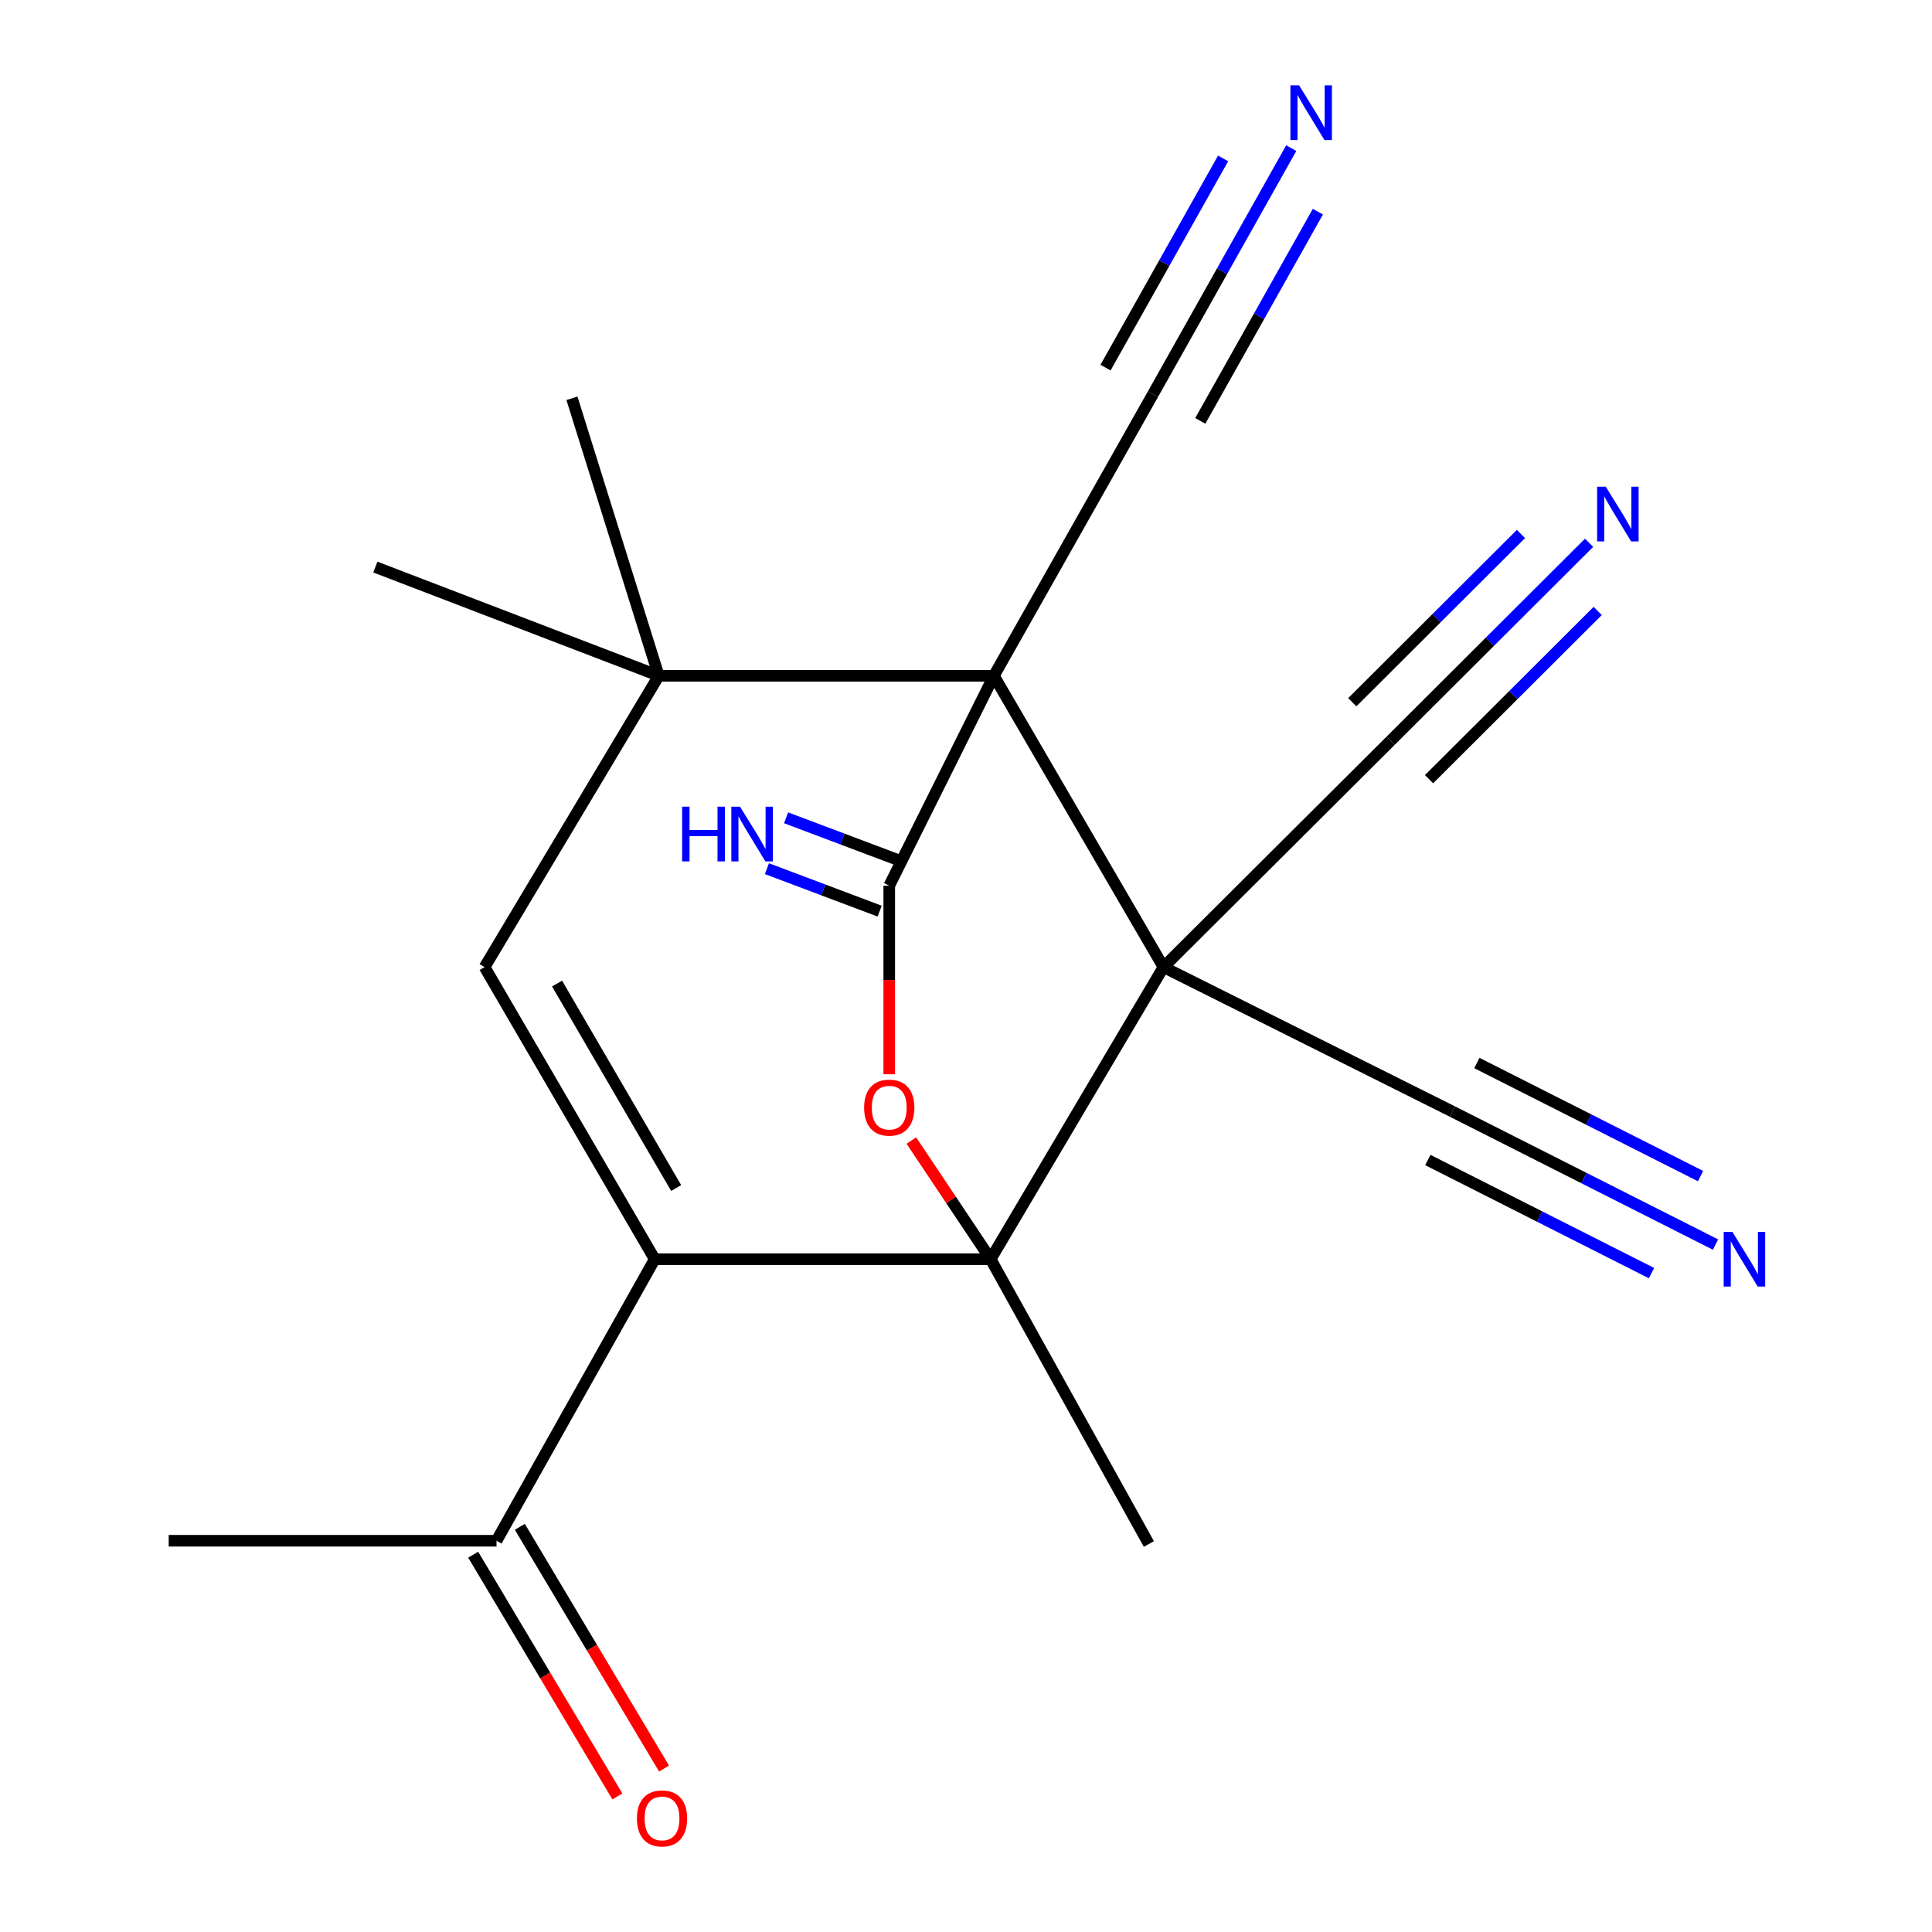 <?xml version='1.0' encoding='iso-8859-1'?>
<svg version='1.1' baseProfile='full'
              xmlns='http://www.w3.org/2000/svg'
                      xmlns:rdkit='http://www.rdkit.org/xml'
                      xmlns:xlink='http://www.w3.org/1999/xlink'
                  xml:space='preserve'
width='1000px' height='1000px' viewBox='0 0 1000 1000'>
<!-- END OF HEADER -->
<rect style='opacity:1.0;fill:#FFFFFF;stroke:none' width='1000' height='1000' x='0' y='0'> </rect>
<path class='bond-0' d='M 602.218,500.571 L 514.435,349.791' style='fill:none;fill-rule:evenodd;stroke:#000000;stroke-width:6px;stroke-linecap:butt;stroke-linejoin:miter;stroke-opacity:1' />
<path class='bond-1' d='M 602.218,500.571 L 512.762,651.758' style='fill:none;fill-rule:evenodd;stroke:#000000;stroke-width:6px;stroke-linecap:butt;stroke-linejoin:miter;stroke-opacity:1' />
<path class='bond-7' d='M 602.218,500.571 L 719.804,383.392' style='fill:none;fill-rule:evenodd;stroke:#000000;stroke-width:6px;stroke-linecap:butt;stroke-linejoin:miter;stroke-opacity:1' />
<path class='bond-8' d='M 602.218,500.571 L 751.732,575.32' style='fill:none;fill-rule:evenodd;stroke:#000000;stroke-width:6px;stroke-linecap:butt;stroke-linejoin:miter;stroke-opacity:1' />
<path class='bond-3' d='M 514.435,349.791 L 460.268,458.438' style='fill:none;fill-rule:evenodd;stroke:#000000;stroke-width:6px;stroke-linecap:butt;stroke-linejoin:miter;stroke-opacity:1' />
<path class='bond-5' d='M 514.435,349.791 L 340.978,349.791' style='fill:none;fill-rule:evenodd;stroke:#000000;stroke-width:6px;stroke-linecap:butt;stroke-linejoin:miter;stroke-opacity:1' />
<path class='bond-9' d='M 514.435,349.791 L 596.748,204.059' style='fill:none;fill-rule:evenodd;stroke:#000000;stroke-width:6px;stroke-linecap:butt;stroke-linejoin:miter;stroke-opacity:1' />
<path class='bond-2' d='M 512.762,651.758 L 338.884,651.758' style='fill:none;fill-rule:evenodd;stroke:#000000;stroke-width:6px;stroke-linecap:butt;stroke-linejoin:miter;stroke-opacity:1' />
<path class='bond-4' d='M 512.762,651.758 L 492.238,621.053' style='fill:none;fill-rule:evenodd;stroke:#000000;stroke-width:6px;stroke-linecap:butt;stroke-linejoin:miter;stroke-opacity:1' />
<path class='bond-4' d='M 492.238,621.053 L 471.713,590.348' style='fill:none;fill-rule:evenodd;stroke:#FF0000;stroke-width:6px;stroke-linecap:butt;stroke-linejoin:miter;stroke-opacity:1' />
<path class='bond-16' d='M 512.762,651.758 L 594.654,799.177' style='fill:none;fill-rule:evenodd;stroke:#000000;stroke-width:6px;stroke-linecap:butt;stroke-linejoin:miter;stroke-opacity:1' />
<path class='bond-6' d='M 338.884,651.758 L 250.82,500.571' style='fill:none;fill-rule:evenodd;stroke:#000000;stroke-width:6px;stroke-linecap:butt;stroke-linejoin:miter;stroke-opacity:1' />
<path class='bond-6' d='M 349.982,614.921 L 288.337,509.09' style='fill:none;fill-rule:evenodd;stroke:#000000;stroke-width:6px;stroke-linecap:butt;stroke-linejoin:miter;stroke-opacity:1' />
<path class='bond-13' d='M 338.884,651.758 L 256.993,797.49' style='fill:none;fill-rule:evenodd;stroke:#000000;stroke-width:6px;stroke-linecap:butt;stroke-linejoin:miter;stroke-opacity:1' />
<path class='bond-14' d='M 465.226,445.275 L 436.053,434.286' style='fill:none;fill-rule:evenodd;stroke:#000000;stroke-width:6px;stroke-linecap:butt;stroke-linejoin:miter;stroke-opacity:1' />
<path class='bond-14' d='M 436.053,434.286 L 406.879,423.296' style='fill:none;fill-rule:evenodd;stroke:#0000FF;stroke-width:6px;stroke-linecap:butt;stroke-linejoin:miter;stroke-opacity:1' />
<path class='bond-14' d='M 455.309,471.6 L 426.136,460.61' style='fill:none;fill-rule:evenodd;stroke:#000000;stroke-width:6px;stroke-linecap:butt;stroke-linejoin:miter;stroke-opacity:1' />
<path class='bond-14' d='M 426.136,460.61 L 396.963,449.621' style='fill:none;fill-rule:evenodd;stroke:#0000FF;stroke-width:6px;stroke-linecap:butt;stroke-linejoin:miter;stroke-opacity:1' />
<path class='bond-20' d='M 460.268,458.438 L 460.268,507.237' style='fill:none;fill-rule:evenodd;stroke:#000000;stroke-width:6px;stroke-linecap:butt;stroke-linejoin:miter;stroke-opacity:1' />
<path class='bond-20' d='M 460.268,507.237 L 460.268,556.037' style='fill:none;fill-rule:evenodd;stroke:#FF0000;stroke-width:6px;stroke-linecap:butt;stroke-linejoin:miter;stroke-opacity:1' />
<path class='bond-17' d='M 340.978,349.791 L 194.277,293.514' style='fill:none;fill-rule:evenodd;stroke:#000000;stroke-width:6px;stroke-linecap:butt;stroke-linejoin:miter;stroke-opacity:1' />
<path class='bond-18' d='M 340.978,349.791 L 296.047,206.169' style='fill:none;fill-rule:evenodd;stroke:#000000;stroke-width:6px;stroke-linecap:butt;stroke-linejoin:miter;stroke-opacity:1' />
<path class='bond-21' d='M 340.978,349.791 L 250.82,500.571' style='fill:none;fill-rule:evenodd;stroke:#000000;stroke-width:6px;stroke-linecap:butt;stroke-linejoin:miter;stroke-opacity:1' />
<path class='bond-11' d='M 719.804,383.392 L 771.158,332.167' style='fill:none;fill-rule:evenodd;stroke:#000000;stroke-width:6px;stroke-linecap:butt;stroke-linejoin:miter;stroke-opacity:1' />
<path class='bond-11' d='M 771.158,332.167 L 822.513,280.942' style='fill:none;fill-rule:evenodd;stroke:#0000FF;stroke-width:6px;stroke-linecap:butt;stroke-linejoin:miter;stroke-opacity:1' />
<path class='bond-11' d='M 739.67,403.308 L 783.321,359.767' style='fill:none;fill-rule:evenodd;stroke:#000000;stroke-width:6px;stroke-linecap:butt;stroke-linejoin:miter;stroke-opacity:1' />
<path class='bond-11' d='M 783.321,359.767 L 826.972,316.226' style='fill:none;fill-rule:evenodd;stroke:#0000FF;stroke-width:6px;stroke-linecap:butt;stroke-linejoin:miter;stroke-opacity:1' />
<path class='bond-11' d='M 699.937,363.475 L 743.589,319.934' style='fill:none;fill-rule:evenodd;stroke:#000000;stroke-width:6px;stroke-linecap:butt;stroke-linejoin:miter;stroke-opacity:1' />
<path class='bond-11' d='M 743.589,319.934 L 787.24,276.393' style='fill:none;fill-rule:evenodd;stroke:#0000FF;stroke-width:6px;stroke-linecap:butt;stroke-linejoin:miter;stroke-opacity:1' />
<path class='bond-10' d='M 751.732,575.32 L 819.837,609.753' style='fill:none;fill-rule:evenodd;stroke:#000000;stroke-width:6px;stroke-linecap:butt;stroke-linejoin:miter;stroke-opacity:1' />
<path class='bond-10' d='M 819.837,609.753 L 887.943,644.186' style='fill:none;fill-rule:evenodd;stroke:#0000FF;stroke-width:6px;stroke-linecap:butt;stroke-linejoin:miter;stroke-opacity:1' />
<path class='bond-10' d='M 739.039,600.425 L 796.929,629.693' style='fill:none;fill-rule:evenodd;stroke:#000000;stroke-width:6px;stroke-linecap:butt;stroke-linejoin:miter;stroke-opacity:1' />
<path class='bond-10' d='M 796.929,629.693 L 854.819,658.961' style='fill:none;fill-rule:evenodd;stroke:#0000FF;stroke-width:6px;stroke-linecap:butt;stroke-linejoin:miter;stroke-opacity:1' />
<path class='bond-10' d='M 764.424,550.216 L 822.314,579.484' style='fill:none;fill-rule:evenodd;stroke:#000000;stroke-width:6px;stroke-linecap:butt;stroke-linejoin:miter;stroke-opacity:1' />
<path class='bond-10' d='M 822.314,579.484 L 880.204,608.752' style='fill:none;fill-rule:evenodd;stroke:#0000FF;stroke-width:6px;stroke-linecap:butt;stroke-linejoin:miter;stroke-opacity:1' />
<path class='bond-12' d='M 596.748,204.059 L 632.548,140.363' style='fill:none;fill-rule:evenodd;stroke:#000000;stroke-width:6px;stroke-linecap:butt;stroke-linejoin:miter;stroke-opacity:1' />
<path class='bond-12' d='M 632.548,140.363 L 668.347,76.666' style='fill:none;fill-rule:evenodd;stroke:#0000FF;stroke-width:6px;stroke-linecap:butt;stroke-linejoin:miter;stroke-opacity:1' />
<path class='bond-12' d='M 621.271,217.842 L 651.7,163.7' style='fill:none;fill-rule:evenodd;stroke:#000000;stroke-width:6px;stroke-linecap:butt;stroke-linejoin:miter;stroke-opacity:1' />
<path class='bond-12' d='M 651.7,163.7 L 682.13,109.558' style='fill:none;fill-rule:evenodd;stroke:#0000FF;stroke-width:6px;stroke-linecap:butt;stroke-linejoin:miter;stroke-opacity:1' />
<path class='bond-12' d='M 572.225,190.276 L 602.655,136.134' style='fill:none;fill-rule:evenodd;stroke:#000000;stroke-width:6px;stroke-linecap:butt;stroke-linejoin:miter;stroke-opacity:1' />
<path class='bond-12' d='M 602.655,136.134 L 633.085,81.993' style='fill:none;fill-rule:evenodd;stroke:#0000FF;stroke-width:6px;stroke-linecap:butt;stroke-linejoin:miter;stroke-opacity:1' />
<path class='bond-15' d='M 244.913,804.695 L 282.232,867.263' style='fill:none;fill-rule:evenodd;stroke:#000000;stroke-width:6px;stroke-linecap:butt;stroke-linejoin:miter;stroke-opacity:1' />
<path class='bond-15' d='M 282.232,867.263 L 319.551,929.831' style='fill:none;fill-rule:evenodd;stroke:#FF0000;stroke-width:6px;stroke-linecap:butt;stroke-linejoin:miter;stroke-opacity:1' />
<path class='bond-15' d='M 269.073,790.285 L 306.392,852.853' style='fill:none;fill-rule:evenodd;stroke:#000000;stroke-width:6px;stroke-linecap:butt;stroke-linejoin:miter;stroke-opacity:1' />
<path class='bond-15' d='M 306.392,852.853 L 343.711,915.421' style='fill:none;fill-rule:evenodd;stroke:#FF0000;stroke-width:6px;stroke-linecap:butt;stroke-linejoin:miter;stroke-opacity:1' />
<path class='bond-19' d='M 256.993,797.49 L 87.318,797.49' style='fill:none;fill-rule:evenodd;stroke:#000000;stroke-width:6px;stroke-linecap:butt;stroke-linejoin:miter;stroke-opacity:1' />
<path  class='atom-5' d='M 447.268 573.306
Q 447.268 566.506, 450.628 562.706
Q 453.988 558.906, 460.268 558.906
Q 466.548 558.906, 469.908 562.706
Q 473.268 566.506, 473.268 573.306
Q 473.268 580.186, 469.868 584.106
Q 466.468 587.986, 460.268 587.986
Q 454.028 587.986, 450.628 584.106
Q 447.268 580.226, 447.268 573.306
M 460.268 584.786
Q 464.588 584.786, 466.908 581.906
Q 469.268 578.986, 469.268 573.306
Q 469.268 567.746, 466.908 564.946
Q 464.588 562.106, 460.268 562.106
Q 455.948 562.106, 453.588 564.906
Q 451.268 567.706, 451.268 573.306
Q 451.268 579.026, 453.588 581.906
Q 455.948 584.786, 460.268 584.786
' fill='#FF0000'/>
<path  class='atom-11' d='M 896.658 637.598
L 905.938 652.598
Q 906.858 654.078, 908.338 656.758
Q 909.818 659.438, 909.898 659.598
L 909.898 637.598
L 913.658 637.598
L 913.658 665.918
L 909.778 665.918
L 899.818 649.518
Q 898.658 647.598, 897.418 645.398
Q 896.218 643.198, 895.858 642.518
L 895.858 665.918
L 892.178 665.918
L 892.178 637.598
L 896.658 637.598
' fill='#0000FF'/>
<path  class='atom-12' d='M 831.145 251.927
L 840.425 266.927
Q 841.345 268.407, 842.825 271.087
Q 844.305 273.767, 844.385 273.927
L 844.385 251.927
L 848.145 251.927
L 848.145 280.247
L 844.265 280.247
L 834.305 263.847
Q 833.145 261.927, 831.905 259.727
Q 830.705 257.527, 830.345 256.847
L 830.345 280.247
L 826.665 280.247
L 826.665 251.927
L 831.145 251.927
' fill='#0000FF'/>
<path  class='atom-13' d='M 672.395 44.167
L 681.675 59.167
Q 682.595 60.647, 684.075 63.327
Q 685.555 66.007, 685.635 66.167
L 685.635 44.167
L 689.395 44.167
L 689.395 72.487
L 685.515 72.487
L 675.555 56.087
Q 674.395 54.167, 673.155 51.967
Q 671.955 49.767, 671.595 49.087
L 671.595 72.487
L 667.915 72.487
L 667.915 44.167
L 672.395 44.167
' fill='#0000FF'/>
<path  class='atom-15' d='M 353.065 417.538
L 356.905 417.538
L 356.905 429.578
L 371.385 429.578
L 371.385 417.538
L 375.225 417.538
L 375.225 445.858
L 371.385 445.858
L 371.385 432.778
L 356.905 432.778
L 356.905 445.858
L 353.065 445.858
L 353.065 417.538
' fill='#0000FF'/>
<path  class='atom-15' d='M 383.025 417.538
L 392.305 432.538
Q 393.225 434.018, 394.705 436.698
Q 396.185 439.378, 396.265 439.538
L 396.265 417.538
L 400.025 417.538
L 400.025 445.858
L 396.145 445.858
L 386.185 429.458
Q 385.025 427.538, 383.785 425.338
Q 382.585 423.138, 382.225 422.458
L 382.225 445.858
L 378.545 445.858
L 378.545 417.538
L 383.025 417.538
' fill='#0000FF'/>
<path  class='atom-16' d='M 329.666 941.208
Q 329.666 934.408, 333.026 930.608
Q 336.386 926.808, 342.666 926.808
Q 348.946 926.808, 352.306 930.608
Q 355.666 934.408, 355.666 941.208
Q 355.666 948.088, 352.266 952.008
Q 348.866 955.888, 342.666 955.888
Q 336.426 955.888, 333.026 952.008
Q 329.666 948.128, 329.666 941.208
M 342.666 952.688
Q 346.986 952.688, 349.306 949.808
Q 351.666 946.888, 351.666 941.208
Q 351.666 935.648, 349.306 932.848
Q 346.986 930.008, 342.666 930.008
Q 338.346 930.008, 335.986 932.808
Q 333.666 935.608, 333.666 941.208
Q 333.666 946.928, 335.986 949.808
Q 338.346 952.688, 342.666 952.688
' fill='#FF0000'/>
</svg>
